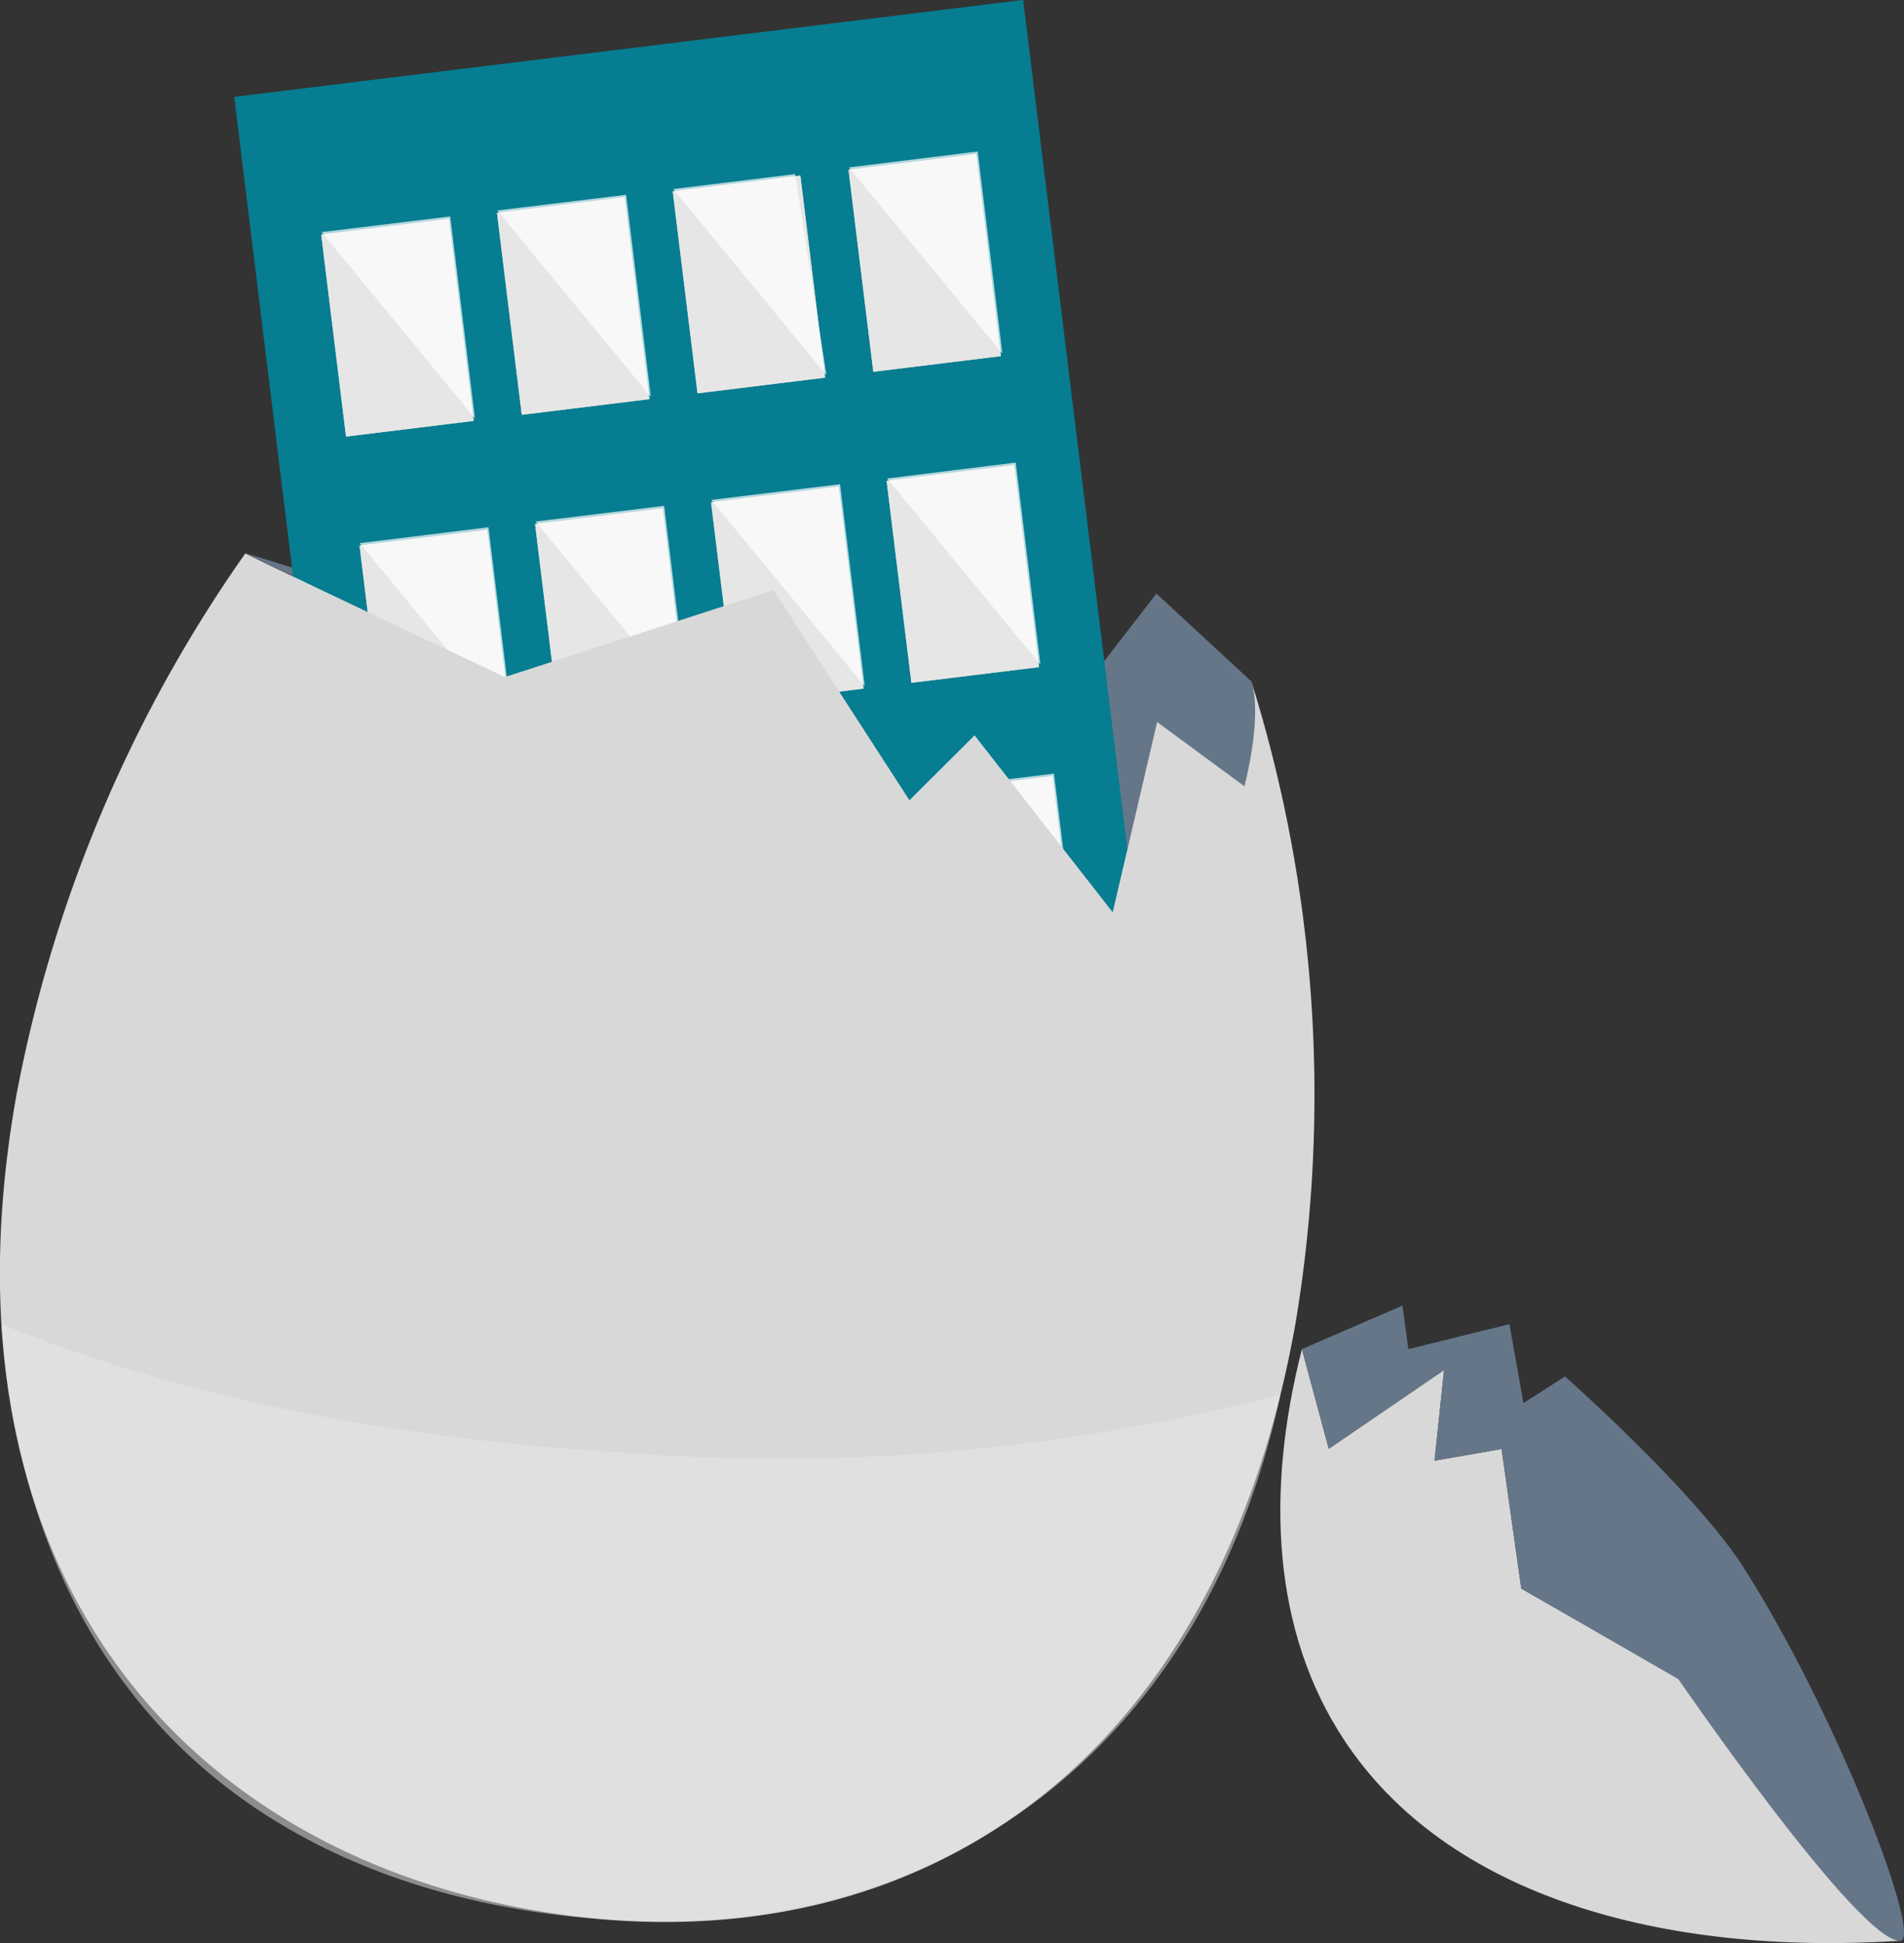 <svg xmlns="http://www.w3.org/2000/svg" viewBox="0 0 80.1 81.71"><rect x="0" y="0" width="80.1" height="81.71" fill="#333333" stroke="none"/><defs><style>.cls-1{isolation:isolate;}.cls-2{fill:#667689;}.cls-3,.cls-5{fill:#d8d8d8;}.cls-12,.cls-3,.cls-6,.cls-7{mix-blend-mode:multiply;}.cls-4{fill:#067d90;}.cls-11,.cls-12,.cls-7{fill:#e9e8e8;}.cls-7,.cls-8{opacity:0.9;}.cls-10,.cls-8,.cls-9{fill:#fff;}.cls-10{opacity:0.7;}.cls-12{opacity:0.5;}</style></defs><title>Fichier 109</title><g class="cls-1"><g id="Calque_2" data-name="Calque 2"><g id="PRO"><path class="cls-2" d="M32.55,24.81l5.72,8.84L41,30.92l5.81,7.46,1.88-8,3.67,2.7s.78-2.89.29-4.42l-4-3.7-2.32,3-2.64-2.48-4.67,2.81-5.22-5.81L21.1,27.1a110.29,110.29,0,0,0-10.79-3.84s10.94,5.21,10.94,5.21Z"/><rect class="cls-3" x="15.62" y="22.58" width="5.41" height="8.56" transform="translate(-3.13 2.43) rotate(-7)"/><rect class="cls-3" x="23.01" y="21.67" width="5.41" height="8.56" transform="translate(-2.97 3.33) rotate(-7)"/><rect class="cls-3" x="30.41" y="20.76" width="5.41" height="8.56" transform="translate(-2.8 4.22) rotate(-7)"/><rect class="cls-3" x="37.8" y="19.86" width="5.41" height="8.56" transform="translate(-2.64 5.11) rotate(-7)"/><rect class="cls-3" x="33.48" y="47.95" width="5.54" height="10.94" transform="translate(-6.24 4.81) rotate(-7)"/><rect class="cls-3" x="17.22" y="35.66" width="5.41" height="8.56" transform="translate(-4.72 2.72) rotate(-7)"/><rect class="cls-3" x="24.62" y="34.75" width="5.41" height="8.56" transform="translate(-4.55 3.62) rotate(-7)"/><rect class="cls-3" x="32.01" y="33.84" width="5.41" height="8.56" transform="translate(-4.38 4.51) rotate(-7)"/><rect class="cls-3" x="39.41" y="32.93" width="5.41" height="8.56" transform="translate(-4.22 5.41) rotate(-7)"/><rect class="cls-3" x="26.58" y="48.8" width="5.54" height="10.94" transform="translate(-6.39 3.98) rotate(-7)"/><rect class="cls-3" x="14.01" y="9.5" width="5.41" height="8.56" transform="translate(-1.55 2.14) rotate(-7)"/><rect class="cls-3" x="21.41" y="8.59" width="5.41" height="8.56" transform="translate(-1.39 3.03) rotate(-7)"/><rect class="cls-3" x="36.2" y="6.78" width="5.41" height="8.56" transform="translate(-1.06 4.82) rotate(-7)"/><rect class="cls-3" x="28.8" y="7.68" width="5.41" height="8.56" transform="translate(-1.22 3.93) rotate(-7)"/><rect class="cls-4" x="13.24" y="1.82" width="33.44" height="57.72" transform="translate(-3.51 3.88) rotate(-7)"/><rect class="cls-5" x="26.58" y="48.8" width="5.54" height="10.94" transform="translate(-6.39 3.98) rotate(-7)"/><rect class="cls-5" x="33.48" y="47.95" width="5.54" height="10.94" transform="translate(-6.24 4.81) rotate(-7)"/><rect class="cls-5" x="17.22" y="35.66" width="5.41" height="8.56" transform="translate(-4.72 2.72) rotate(-7)"/><rect class="cls-5" x="24.62" y="34.75" width="5.41" height="8.56" transform="translate(-4.55 3.62) rotate(-7)"/><rect class="cls-5" x="32.01" y="33.84" width="5.41" height="8.56" transform="translate(-4.38 4.51) rotate(-7)"/><rect class="cls-5" x="39.41" y="32.93" width="5.41" height="8.56" transform="translate(-4.22 5.41) rotate(-7)"/><rect class="cls-5" x="15.62" y="22.58" width="5.41" height="8.56" transform="translate(-3.13 2.43) rotate(-7)"/><rect class="cls-5" x="23.01" y="21.67" width="5.41" height="8.56" transform="translate(-2.97 3.33) rotate(-7)"/><rect class="cls-5" x="30.41" y="20.76" width="5.41" height="8.56" transform="translate(-2.8 4.22) rotate(-7)"/><rect class="cls-5" x="37.8" y="19.86" width="5.41" height="8.56" transform="translate(-2.64 5.11) rotate(-7)"/><rect class="cls-5" x="14.01" y="9.5" width="5.41" height="8.56" transform="translate(-1.55 2.14) rotate(-7)"/><rect class="cls-5" x="21.41" y="8.59" width="5.41" height="8.56" transform="translate(-1.39 3.03) rotate(-7)"/><rect class="cls-5" x="28.8" y="7.68" width="5.41" height="8.56" transform="translate(-1.22 3.93) rotate(-7)"/><rect class="cls-5" x="36.2" y="6.78" width="5.41" height="8.56" transform="translate(-1.06 4.82) rotate(-7)"/><line class="cls-3" x1="29.35" y1="16.54" x2="28.3" y2="8.05"/><line class="cls-3" x1="27.26" y1="60.04" x2="25.93" y2="49.18"/><g class="cls-6"><rect class="cls-5" x="26.58" y="48.8" width="5.54" height="10.94" transform="translate(-6.39 3.98) rotate(-7)"/><rect class="cls-5" x="33.48" y="47.95" width="5.54" height="10.94" transform="translate(-6.24 4.81) rotate(-7)"/></g><rect class="cls-3" x="17.22" y="35.66" width="5.41" height="8.56" transform="translate(-4.72 2.72) rotate(-7)"/><rect class="cls-3" x="24.62" y="34.75" width="5.41" height="8.56" transform="translate(-4.55 3.62) rotate(-7)"/><rect class="cls-3" x="32.01" y="33.84" width="5.41" height="8.56" transform="translate(-4.38 4.51) rotate(-7)"/><rect class="cls-7" x="39.41" y="32.93" width="5.41" height="8.56" transform="translate(-4.22 5.41) rotate(-7)"/><line class="cls-3" x1="20.49" y1="22.28" x2="21.53" y2="30.78"/><rect class="cls-7" x="23.01" y="21.67" width="5.41" height="8.56" transform="translate(-2.97 3.33) rotate(-7)"/><line class="cls-3" x1="30.95" y1="29.62" x2="29.91" y2="21.12"/><line class="cls-3" x1="38.35" y1="28.72" x2="37.3" y2="20.22"/><rect class="cls-7" x="14.01" y="9.5" width="5.41" height="8.56" transform="translate(-1.55 2.14) rotate(-7)"/><rect class="cls-7" x="21.41" y="8.59" width="5.41" height="8.56" transform="translate(-1.39 3.03) rotate(-7)"/><rect class="cls-7" x="28.8" y="7.68" width="5.41" height="8.56" transform="translate(-1.22 3.93) rotate(-7)"/><rect class="cls-7" x="36.2" y="6.78" width="5.41" height="8.56" transform="translate(-1.06 4.82) rotate(-7)"/><rect class="cls-7" x="15.62" y="22.58" width="5.41" height="8.56" transform="translate(-3.13 2.43) rotate(-7)"/><rect class="cls-7" x="30.41" y="20.76" width="5.41" height="8.56" transform="translate(-2.8 4.22) rotate(-7)"/><rect class="cls-7" x="37.8" y="19.86" width="5.41" height="8.56" transform="translate(-2.64 5.11) rotate(-7)"/><polygon class="cls-8" points="32.84 48.34 38.34 47.66 39.67 58.52 32.84 48.34"/><polygon class="cls-8" points="25.93 49.18 31.44 48.51 32.77 59.37 25.93 49.18"/><polygon class="cls-9" points="23.2 43.75 16.74 35.92 22.15 35.25 23.2 43.75"/><polygon class="cls-9" points="30.59 42.84 24.13 35.01 29.55 34.34 30.59 42.84"/><polygon class="cls-10" points="37.98 41.94 31.53 34.1 36.94 33.44 37.98 41.94"/><polygon class="cls-10" points="45.38 41.03 38.92 33.19 44.34 32.53 45.38 41.03"/><polygon class="cls-10" points="21.59 30.67 15.13 22.84 20.55 22.17 21.59 30.67"/><polygon class="cls-10" points="28.98 29.77 22.53 21.93 27.94 21.27 28.98 29.77"/><polygon class="cls-10" points="36.38 28.86 29.92 21.02 35.34 20.36 36.38 28.86"/><polygon class="cls-10" points="43.77 27.95 37.32 20.12 42.73 19.45 43.77 27.95"/><polygon class="cls-10" points="19.98 17.59 13.53 9.76 18.94 9.1 19.98 17.59"/><polygon class="cls-10" points="27.38 16.69 20.92 8.85 26.34 8.19 27.38 16.69"/><polygon class="cls-10" points="34.77 15.78 28.32 7.95 33.45 7.32 34.77 15.78"/><polygon class="cls-10" points="42.17 14.87 35.71 7.04 41.13 6.37 42.17 14.87"/><path class="cls-5" d="M52.64,28.64v0c.49,1.53-.29,4.42-.29,4.42l-3.67-2.7-1.87,8L41,30.92l-2.74,2.73-5.72-8.84-11.3,3.66s-10.68-5.05-10.92-5.2A58.29,58.29,0,0,0,.68,46.11c-3.5,19.74,6.83,31.56,21.69,34.2S51,75.38,54.5,55.65A58.23,58.23,0,0,0,52.64,28.64Z"/><path class="cls-11" d="M48.18,18.83"/><path class="cls-12" d="M25.93,80.74c13,.74,24.6-6.58,27.94-22.1a84,84,0,0,1-27.26,2.47c-9.8-.59-18.75-2.25-26.55-5.43C1.37,72.89,12.88,80,25.93,80.74Z"/><path class="cls-5" d="M70.62,70.57,64,66.8l-.83-5.87-2.82.49.4-3.81L55.9,60.92l-1.13-4.19c-1.55,6.09-1.21,11.89,1.76,16.41,4.32,6.58,13.37,9.11,23.41,8.47C78.39,78.85,70.62,70.57,70.62,70.57Z"/><path class="cls-2" d="M79.94,81.61c-1.72.09-9.33-11-9.33-11L64,66.8l-.83-5.87-2.82.49.4-3.81L55.9,60.92l-1.13-4.19L59,54.9l.25,1.83,4.25-1.05L64.09,59l1.75-1.12s5.43,4.8,7.49,8C77.25,72,80.92,81.56,79.94,81.61Z"/></g></g></g></svg>